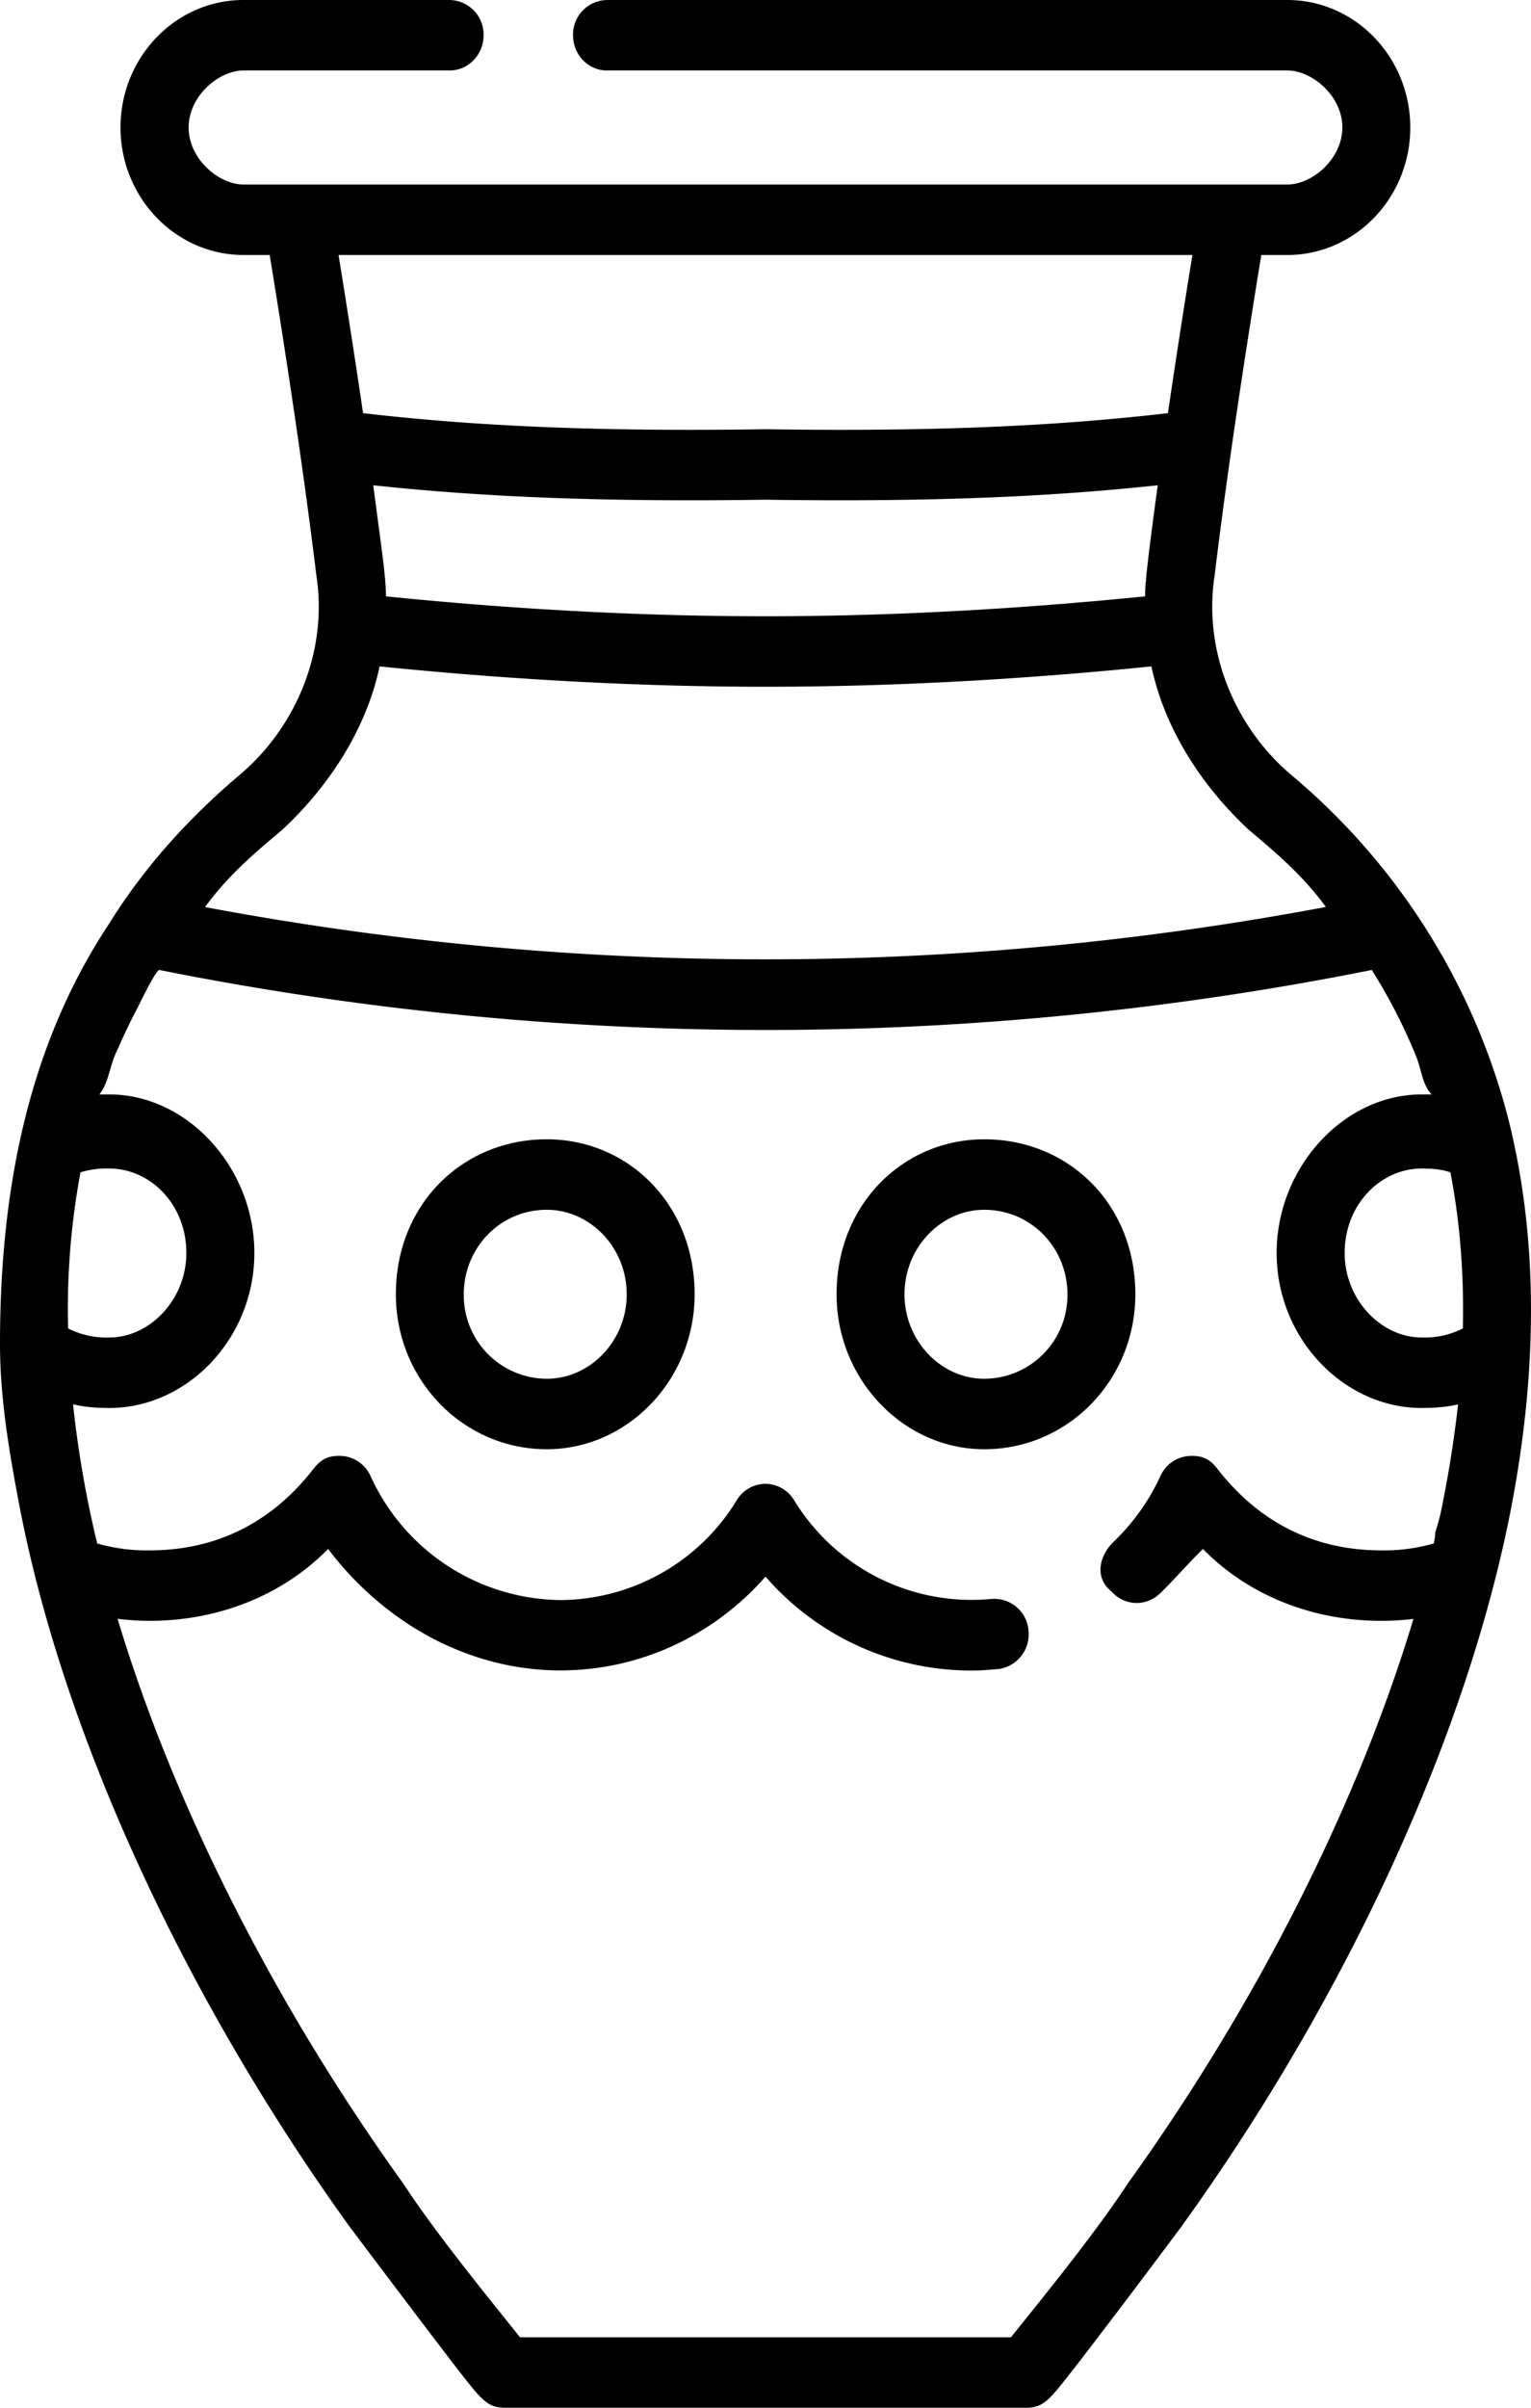 <svg xmlns="http://www.w3.org/2000/svg" width="14" height="22" viewBox="0 0 14 22"><g><g><g><path d="M5 12.598a.762.762 0 0 1-.759-.772c0-.426.334-.772.759-.772.397 0 .731.346.731.772 0 .426-.334.772-.731.772zm0-2.188c-.767 0-1.38.59-1.38 1.416 0 .78.613 1.416 1.38 1.416.74 0 1.352-.635 1.352-1.416C6.352 11 5.74 10.41 5 10.41z"/></g><g><path d="M8.271 11.826c0-.426.334-.772.729-.772.427 0 .761.346.761.772a.763.763 0 0 1-.761.772c-.395 0-.729-.346-.729-.772zm-.621 0c0 .78.613 1.416 1.35 1.416.77 0 1.382-.635 1.382-1.416C10.382 11 9.77 10.41 9 10.41c-.737 0-1.35.59-1.35 1.416z"/></g><g><path d="M13.125 14c-.004.064-.01.083-.014.103a1.63 1.63 0 0 1-.48.063c-.631 0-1.13-.271-1.497-.743-.067-.086-.134-.131-.278-.118a.312.312 0 0 0-.244.18c-.105.229-.25.431-.43.604-.125.12-.182.324-.016.455.117.13.313.138.44.017.129-.124.244-.26.394-.408.412.422 1 .657 1.63.657.1 0 .198-.006.295-.018-.507 1.685-1.426 3.509-2.61 5.156-.315.483-.874 1.161-1.07 1.408h-4.49c-.196-.247-.755-.925-1.07-1.408-1.185-1.647-2.103-3.472-2.61-5.157.097.012.195.019.294.019.631 0 1.219-.236 1.631-.657.521.686 1.296 1.11 2.123 1.11.723 0 1.4-.314 1.877-.857a2.492 2.492 0 0 0 1.877.858c.123 0 .123-.005.25-.013a.32.32 0 0 0 .278-.352.314.314 0 0 0-.34-.289 1.9 1.9 0 0 1-1.805-.905.308.308 0 0 0-.26-.147.308.308 0 0 0-.261.147 1.9 1.9 0 0 1-1.616.915 1.93 1.93 0 0 1-1.735-1.134.312.312 0 0 0-.244-.181c-.144-.013-.21.031-.278.117-.368.473-.866.744-1.497.744a1.63 1.63 0 0 1-.48-.063 9.791 9.791 0 0 1-.221-1.271c.094.021.192.033.332.033.713 0 1.326-.635 1.326-1.416C2.326 10.668 1.713 10 1 10H.909c.091-.117.091-.267.168-.414.055-.128.115-.253.18-.376.018-.036.171-.353.2-.347a28.303 28.303 0 0 0 11.087 0c.155.246.289.505.4.775.056.13.056.263.147.362H13c-.713 0-1.326.668-1.326 1.449 0 .78.613 1.416 1.326 1.416.14 0 .238-.011.333-.033a10.457 10.457 0 0 1-.136.878 2.07 2.07 0 0 1-.072.29zM1 10.677c.37 0 .704.323.704.772 0 .426-.334.772-.704.772a.767.767 0 0 1-.377-.083 6.78 6.78 0 0 1 .113-1.426.806.806 0 0 1 .264-.035zm2.47-4.588c1.211.123 2.397.186 3.53.186 1.132 0 2.318-.063 3.529-.186.122.579.471 1.104.888 1.491.262.221.497.42.707.707a27.693 27.693 0 0 1-10.249.001c.21-.288.446-.487.708-.708.417-.387.766-.912.888-1.49zm7.006-.761c-.003.04-.004.08-.005.121-1.192.12-2.358.182-3.471.182s-2.28-.061-3.47-.182a2.765 2.765 0 0 0-.006-.121c-.008-.11-.022-.218-.036-.328l-.075-.566c1.044.112 2.16.153 3.587.132 1.426.021 2.543-.02 3.587-.132-.001.003-.098.709-.11.894zm.428-2.998c-.055.335-.138.86-.224 1.445-1.065.124-2.2.169-3.68.147-1.48.022-2.615-.023-3.68-.147-.086-.585-.17-1.11-.224-1.445zM13 12.221c-.37 0-.704-.346-.704-.772 0-.449.334-.772.704-.772.118 0 .192.011.263.035.087.449.125.927.114 1.426a.768.768 0 0 1-.377.083zm.784-2.03a6.083 6.083 0 0 0-1.976-3.11c-.516-.436-.808-1.134-.701-1.823.135-1.12.338-2.388.427-2.928h.238c.62 0 1.124-.523 1.124-1.165S12.392 0 11.772 0H5.55a.316.316 0 0 0-.31.322c0 .178.139.322.31.322h6.222c.228 0 .503.234.503.52 0 .288-.275.522-.503.522H2.227c-.227 0-.502-.234-.502-.521 0-.287.275-.521.502-.521h1.884c.172 0 .311-.144.311-.322A.316.316 0 0 0 4.112 0H2.226c-.62 0-1.124.523-1.124 1.165S1.608 2.33 2.227 2.33h.239c.089.54.291 1.809.427 2.928.107.689-.185 1.387-.702 1.823-.462.39-.874.844-1.191 1.356-.758 1.14-1 2.478-1 3.843 0 .504.087 1.006.182 1.501.4 2.065 1.496 4.454 3.007 6.554l.004.005a171.71 171.71 0 0 0 .985 1.3c.226.29.28.36.439.36h4.766c.16 0 .213-.07.439-.36.1-.128.236-.307.406-.53.288-.38.576-.766.579-.77l.003-.005c1.512-2.1 2.608-4.49 3.008-6.554.253-1.312.242-2.52-.034-3.59z"/></g></g></g></svg>